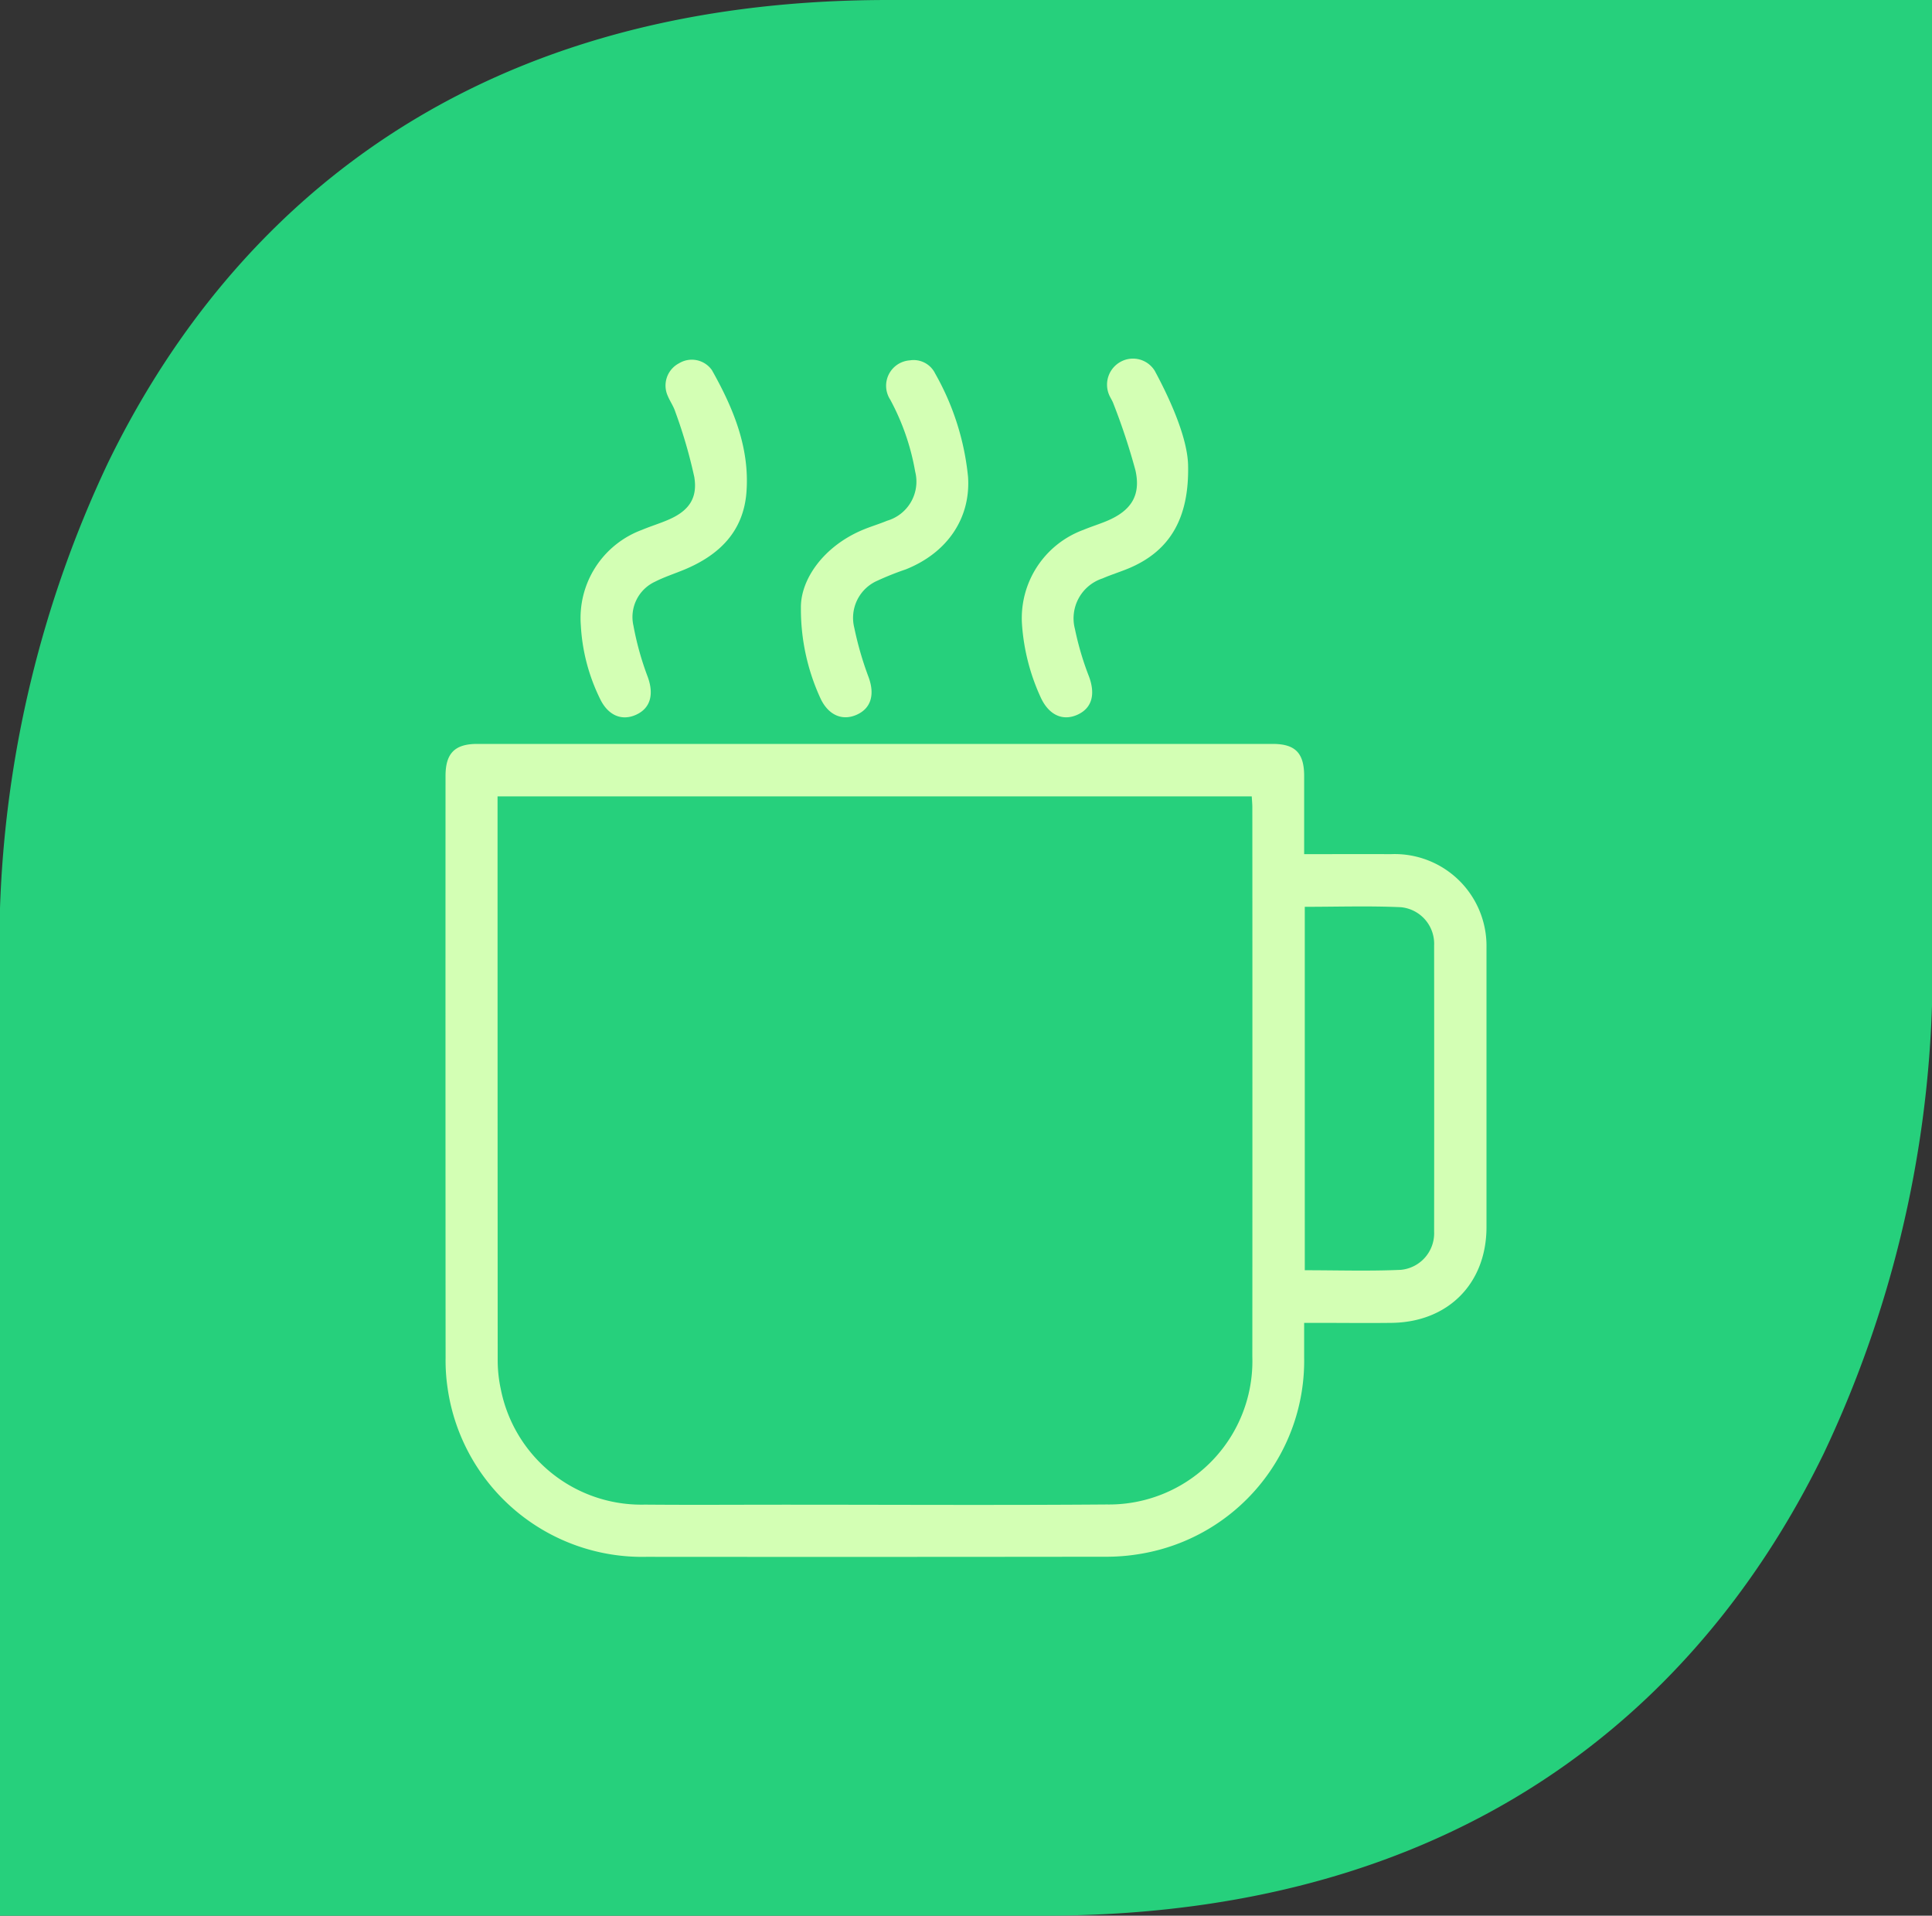 <?xml version="1.0" encoding="UTF-8"?>
<svg xmlns="http://www.w3.org/2000/svg" xmlns:xlink="http://www.w3.org/1999/xlink" width="190.547" height="188.915" viewBox="0 0 190.547 188.915">
  <rect x="0" y="0" width="190.547" height="188.915" fill="#333333" stroke="none"/>
  <defs>
    <clipPath id="clip-path">
      <path id="Path_15361" data-name="Path 15361" d="M0,108.915H190.547V-80H0Z" transform="translate(0 80)" fill="#26d07c"></path>
    </clipPath>
  </defs>
  <g id="Group_6949" data-name="Group 6949" clip-path="url(#clip-path)">
    <g id="Group_6944" data-name="Group 6944" transform="translate(-0.001)">
      <path id="Path_15356" data-name="Path 15356" d="M50.5,0C5.246,0-16.317,24.812-26.438,45.628A111.365,111.365,0,0,0-37.1,89.742v99.173H65.857c45.257,0,66.819-24.812,76.94-45.625a111.354,111.354,0,0,0,10.655-44.114V0Z" transform="translate(37.095)" fill="#26d07c"></path>
    </g>
    <g id="Group_6945" data-name="Group 6945" transform="translate(43.938 73.36)">
      <path id="Path_15357" data-name="Path 15357" d="M48.824,6.268c2.959,0,5.757-.012,8.555,0a9.055,9.055,0,0,1,9.429,9.172q0,13.8,0,27.6c0,5.556-3.771,9.38-9.351,9.45-2.454.031-4.912,0-7.365,0H48.824c0,1.183,0,2.279,0,3.377a19.3,19.3,0,0,1-16.013,19.38,20.14,20.14,0,0,1-3.715.307q-22.567.028-45.137.009A19.383,19.383,0,0,1-35.652,58.942a18.43,18.43,0,0,1-.2-3q-.018-28.688-.007-57.381c0-2.236.909-3.164,3.129-3.164q39.222,0,78.445,0c2.236,0,3.108.9,3.11,3.164,0,2.517,0,5.037,0,7.705M-30.728.57v.862q0,27.4.014,54.79a13.367,13.367,0,0,0,.3,2.775A14.132,14.132,0,0,0-16.2,70.414c4.565.04,9.132.007,13.7.007,10.619,0,21.239.061,31.858-.021A14.144,14.144,0,0,0,43.714,55.844q.014-27.083,0-54.169c0-.364-.038-.725-.057-1.105ZM48.887,47.3c3.2,0,6.338.1,9.469-.038a3.625,3.625,0,0,0,3.287-3.771q.014-14.1,0-28.214A3.622,3.622,0,0,0,58.366,11.5c-3.134-.142-6.277-.038-9.479-.038Z" transform="translate(35.862 4.604)" fill="#d3ffb4"></path>
    </g>
    <g id="Group_6946" data-name="Group 6946" transform="translate(78.991 35.518)">
      <path id="Path_15358" data-name="Path 15358" d="M0,14.082C-.04,11.29,2.222,8.022,6.079,6.4c.793-.335,1.627-.579,2.423-.909A4.017,4.017,0,0,0,11.271.654a23.219,23.219,0,0,0-2.465-7.11,2.51,2.51,0,0,1,1.936-3.868,2.36,2.36,0,0,1,2.5,1.3,25.724,25.724,0,0,1,3.242,10.19c.272,4.052-2.024,7.486-6.154,9.127A28.539,28.539,0,0,0,7.552,11.4a4,4,0,0,0-2.286,4.652,32.634,32.634,0,0,0,1.405,4.853c.619,1.679.281,3.051-1.129,3.7-1.445.671-2.838.057-3.608-1.587A21.019,21.019,0,0,1,0,14.082" transform="translate(0 10.343)" fill="#d3ffb4"></path>
    </g>
    <g id="Group_6947" data-name="Group 6947" transform="translate(100.773 35.373)">
      <path id="Path_15359" data-name="Path 15359" d="M9.457,6.023C9.594,11.4,7.582,14.5,3.813,16.16c-.914.4-1.88.687-2.8,1.086A4.143,4.143,0,0,0-1.7,22.239a28.99,28.99,0,0,0,1.374,4.65c.659,1.75.328,3.129-1.108,3.788-1.476.675-2.848.033-3.644-1.7a20.6,20.6,0,0,1-1.844-7.186A9.273,9.273,0,0,1-.858,12.453c.765-.321,1.561-.562,2.324-.883,2.364-1,3.356-2.5,2.8-4.985A63.189,63.189,0,0,0,2.1.027C1.988-.3,1.775-.585,1.65-.906A2.568,2.568,0,0,1,2.8-4.117a2.522,2.522,0,0,1,3.37.886C7.967.1,9.382,3.578,9.457,6.023" transform="translate(6.946 4.424)" fill="#d3ffb4"></path>
    </g>
    <g id="Group_6948" data-name="Group 6948" transform="translate(57.268 35.484)">
      <path id="Path_15360" data-name="Path 15360" d="M.01,15.09a9.263,9.263,0,0,1,6.017-9.4c.857-.361,1.755-.631,2.609-1C10.61,3.842,11.555,2.61,11.2.47A48.534,48.534,0,0,0,9.33-5.953C9.156-6.508,8.8-7,8.577-7.542a2.474,2.474,0,0,1,1.119-3.2,2.423,2.423,0,0,1,3.242.673c2.088,3.707,3.722,7.6,3.412,11.975-.276,3.939-2.692,6.279-6.17,7.715-.954.394-1.946.713-2.864,1.181A3.839,3.839,0,0,0,5.2,15.137,29.166,29.166,0,0,0,6.615,20.2c.609,1.686.283,3.051-1.129,3.705-1.448.673-2.822.064-3.6-1.6A18.633,18.633,0,0,1,.01,15.09" transform="translate(0.007 11.084)" fill="#d3ffb4"></path>
    </g>
  </g>
</svg>
